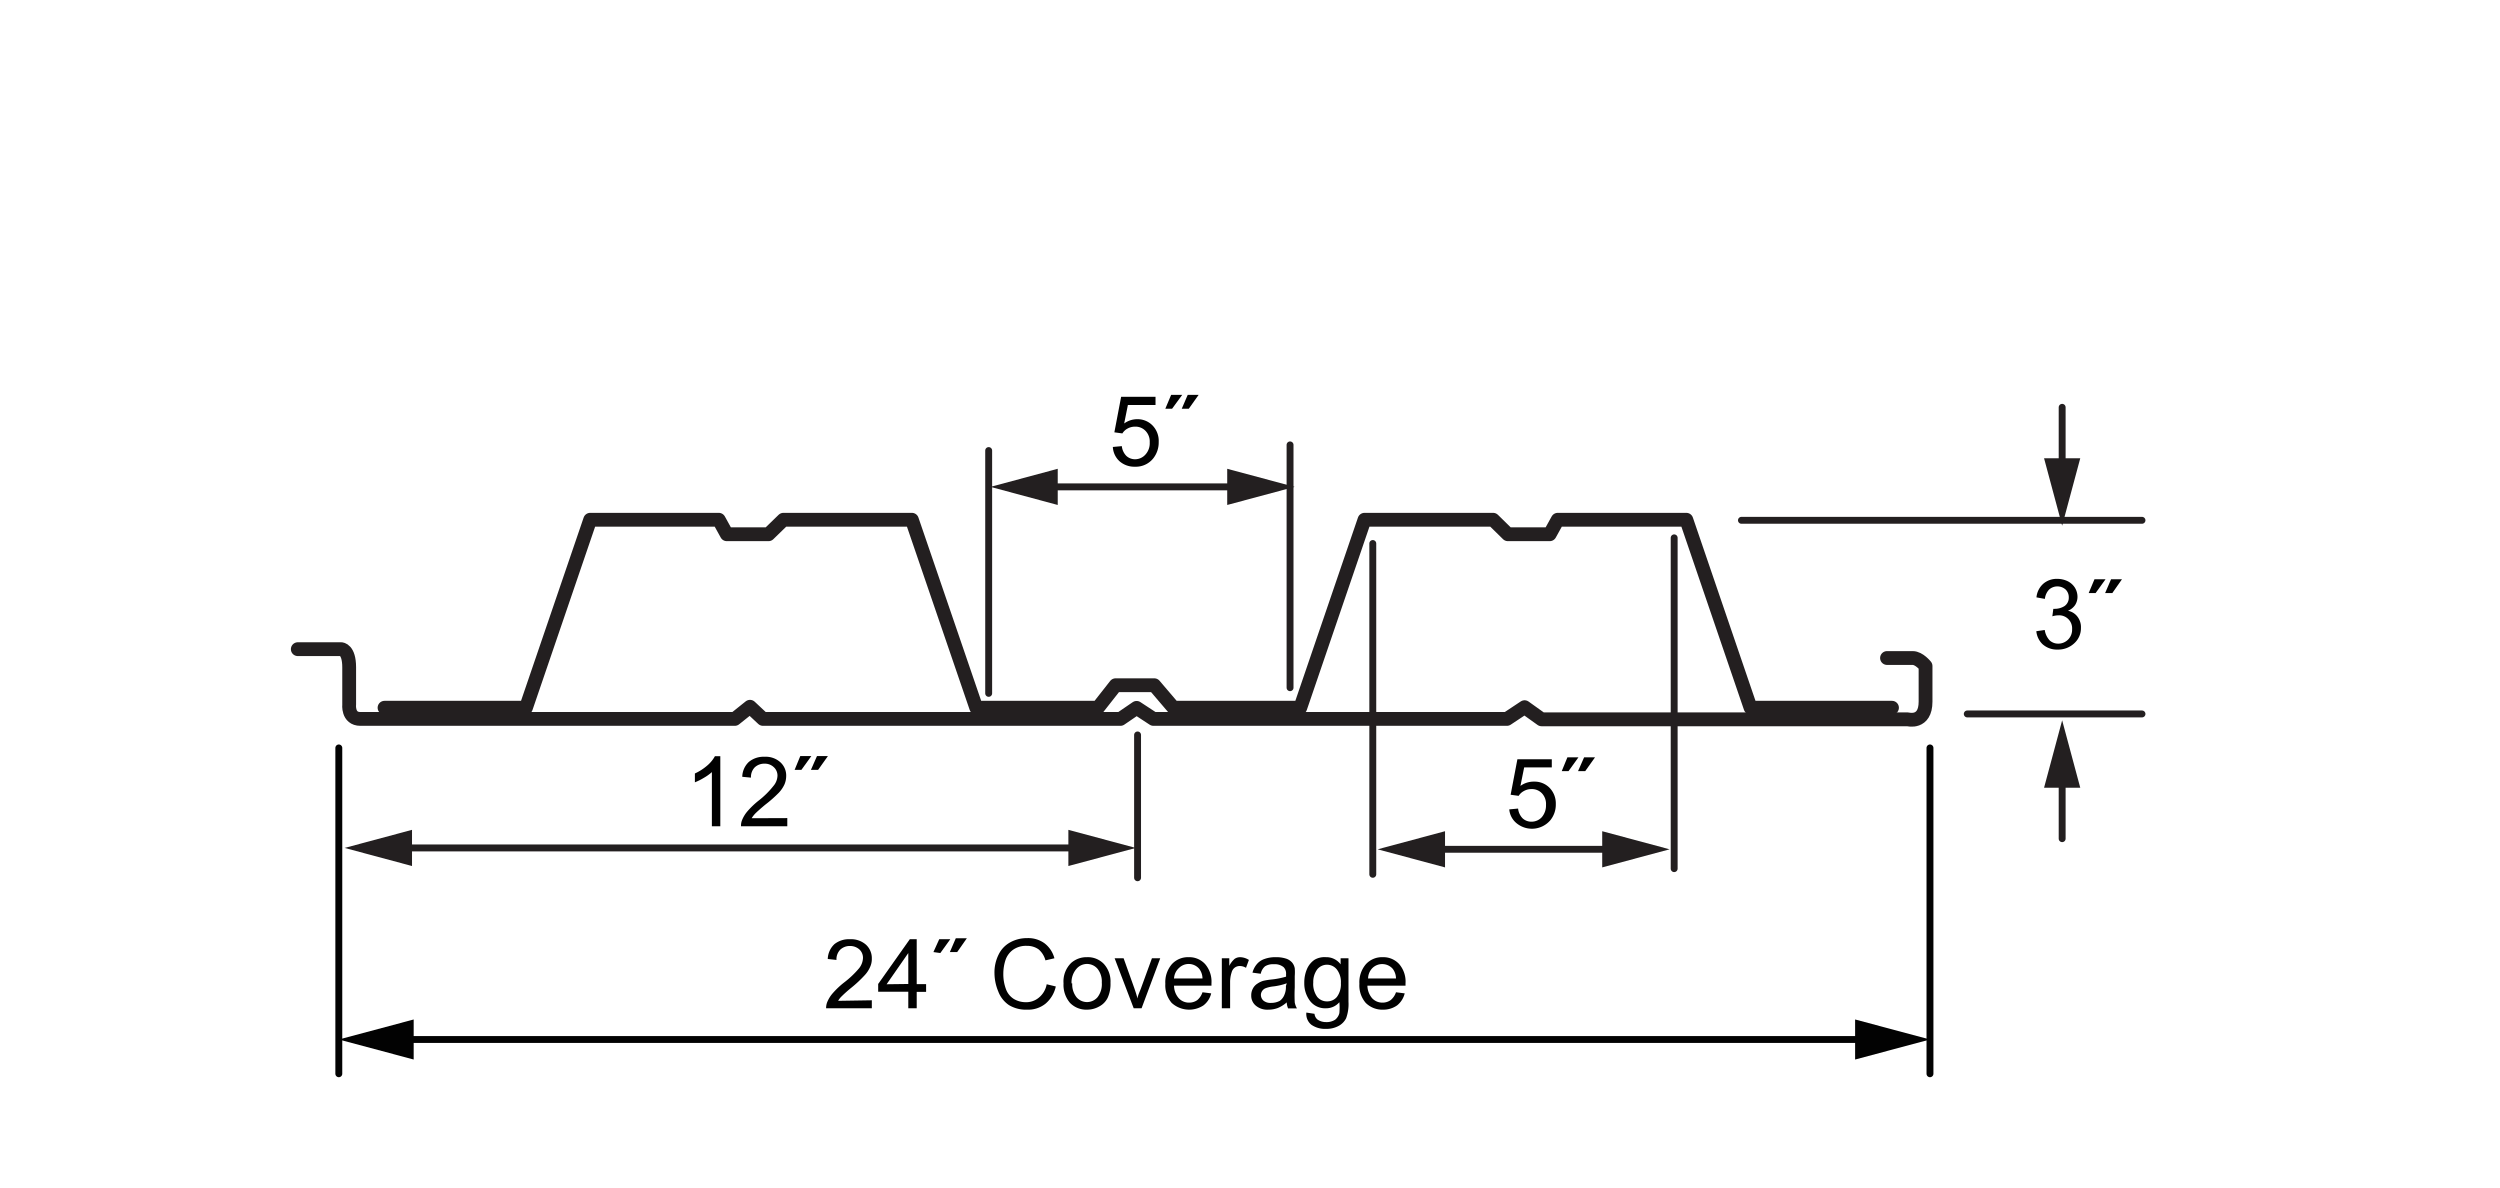 <svg xmlns="http://www.w3.org/2000/svg" viewBox="0 0 181 86"><defs><style>.a,.b,.c{fill:none;stroke-linecap:round;}.a,.b{stroke:#231f20;stroke-linejoin:round;}.a,.c{stroke-width:0.5px;}.c{stroke:#020202;stroke-linejoin:bevel;}.d{fill:#020202;}.e{fill:#010101;}.f{fill:#231f20;}</style></defs><title>3-0CFDC-Composite-Floor-Deck-Cellular-dims</title><line class="a" x1="126.08" y1="37.67" x2="155.08" y2="37.67"/><line class="a" x1="142.43" y1="51.69" x2="155.08" y2="51.69"/><path class="b" d="M21.56,47H24.7s.58,0,.58,1.31V51s-.12,1.05.81,1.05H53.2l1.1-.88.94.88,25.88,0,1.17-.8,1.22.8H109.1l1.28-.85,1.23.88h26.52s1.28.35,1.28-1.28V48.22s-.46-.58-.93-.58h-1.86"/><polyline class="b" points="27.84 51.24 38.08 51.24 42.73 37.63 52.04 37.63 52.62 38.68 55.64 38.68 56.72 37.63 66.02 37.63 70.68 51.24 79.49 51.24 80.77 49.61 83.57 49.61 84.96 51.24 94.14 51.24 98.79 37.63 108.1 37.63 109.17 38.68 112.2 38.68 112.78 37.63 122.09 37.63 126.74 51.24 136.98 51.24"/><line class="c" x1="28.96" y1="75.26" x2="135.3" y2="75.26"/><polygon class="d" points="29.95 76.71 24.53 75.26 29.95 73.81 29.95 76.71"/><polygon class="d" points="134.31 76.71 139.73 75.26 134.31 73.81 134.31 76.71"/><line class="c" x1="139.73" y1="54.15" x2="139.73" y2="77.74"/><line class="c" x1="24.53" y1="54.15" x2="24.53" y2="77.74"/><path class="e" d="M63.12,72.42V73H59.81a1.2,1.2,0,0,1,.07-.42,2.29,2.29,0,0,1,.41-.67,6,6,0,0,1,.8-.76A6.82,6.82,0,0,0,62.2,70.1a1.27,1.27,0,0,0,.28-.74.82.82,0,0,0-.26-.62,1,1,0,0,0-.68-.25,1,1,0,0,0-.71.27,1,1,0,0,0-.27.74l-.63-.07a1.53,1.53,0,0,1,.49-1.08A1.69,1.69,0,0,1,61.55,68a1.62,1.62,0,0,1,1.15.4,1.32,1.32,0,0,1,.42,1A1.37,1.37,0,0,1,63,70a2.07,2.07,0,0,1-.41.62,8.81,8.81,0,0,1-.94.88,9.44,9.44,0,0,0-.71.63,1.5,1.5,0,0,0-.26.33Z"/><path class="e" d="M65.76,73v-1.2H63.58v-.56L65.87,68h.5v3.25h.68v.56h-.68V73Zm0-1.76V69l-1.57,2.26Z"/><path class="e" d="M67.58,68.93,68,68h.8l-.72,1Zm1.19,0,.43-1H70l-.7,1Z"/><path class="e" d="M75.78,71.26l.66.16a2.25,2.25,0,0,1-.75,1.25,2,2,0,0,1-1.32.43,2.39,2.39,0,0,1-1.32-.33,2.08,2.08,0,0,1-.78-1A3.48,3.48,0,0,1,72,70.47a2.9,2.9,0,0,1,.3-1.36,2,2,0,0,1,.85-.89,2.51,2.51,0,0,1,1.22-.3,2,2,0,0,1,1.26.38,2,2,0,0,1,.71,1.08l-.65.15a1.56,1.56,0,0,0-.5-.8,1.42,1.42,0,0,0-.84-.25,1.63,1.63,0,0,0-1,.28,1.51,1.51,0,0,0-.55.74,3.23,3.23,0,0,0-.16,1,3.1,3.1,0,0,0,.19,1.11,1.4,1.4,0,0,0,.58.72,1.69,1.69,0,0,0,.85.23,1.43,1.43,0,0,0,.94-.32A1.61,1.61,0,0,0,75.78,71.26Z"/><path class="e" d="M77,71.2a1.87,1.87,0,0,1,.56-1.49,1.68,1.68,0,0,1,1.14-.41,1.6,1.6,0,0,1,1.22.49,1.87,1.87,0,0,1,.48,1.36,2.42,2.42,0,0,1-.21,1.1,1.41,1.41,0,0,1-.61.62,1.78,1.78,0,0,1-.88.23,1.64,1.64,0,0,1-1.23-.49A2,2,0,0,1,77,71.2Zm.63,0a1.5,1.5,0,0,0,.31,1,1,1,0,0,0,1.52,0,1.54,1.54,0,0,0,.31-1.06,1.47,1.47,0,0,0-.31-1,1,1,0,0,0-.76-.35,1,1,0,0,0-.76.35A1.49,1.49,0,0,0,77.58,71.2Z"/><path class="e" d="M82.08,73,80.7,69.38h.65l.78,2.18c.08.23.16.48.23.73,0-.19.13-.42.23-.69l.81-2.22H84L82.65,73Z"/><path class="e" d="M87.06,71.84l.63.08a1.54,1.54,0,0,1-.56.87,1.88,1.88,0,0,1-2.3-.18,1.93,1.93,0,0,1-.46-1.38,2,2,0,0,1,.47-1.42,1.58,1.58,0,0,1,1.22-.51,1.55,1.55,0,0,1,1.19.5,1.94,1.94,0,0,1,.46,1.39v.17H85a1.39,1.39,0,0,0,.34.91,1,1,0,0,0,.76.32,1,1,0,0,0,.58-.18A1.24,1.24,0,0,0,87.06,71.84Zm-2-1h2a1.18,1.18,0,0,0-.23-.69,1,1,0,0,0-1.47-.07A1.09,1.09,0,0,0,85,70.85Z"/><path class="e" d="M88.46,73V69.38H89v.55a1.66,1.66,0,0,1,.39-.51.7.7,0,0,1,.4-.12,1.22,1.22,0,0,1,.63.2l-.21.57a.86.86,0,0,0-.45-.13.61.61,0,0,0-.37.12.63.63,0,0,0-.22.34,2.25,2.25,0,0,0-.11.71V73Z"/><path class="e" d="M93.16,72.57a2.25,2.25,0,0,1-.65.41,1.91,1.91,0,0,1-.68.12,1.29,1.29,0,0,1-.92-.3.93.93,0,0,1-.32-.74,1,1,0,0,1,.12-.49.91.91,0,0,1,.32-.35,1.49,1.49,0,0,1,.44-.21,4.79,4.79,0,0,1,.55-.09,5.81,5.81,0,0,0,1.09-.21,1.26,1.26,0,0,0,0-.16.66.66,0,0,0-.18-.53,1,1,0,0,0-.7-.21,1.1,1.1,0,0,0-.64.15.93.93,0,0,0-.31.54l-.6-.08A1.55,1.55,0,0,1,91,69.8a1.24,1.24,0,0,1,.55-.37,2.28,2.28,0,0,1,.82-.13,2.31,2.31,0,0,1,.76.11,1,1,0,0,1,.42.28.92.92,0,0,1,.19.41,3.67,3.67,0,0,1,0,.57v.82a10.28,10.28,0,0,0,0,1.09,1.4,1.4,0,0,0,.16.43h-.64A1.14,1.14,0,0,1,93.16,72.57Zm0-1.38a4.38,4.38,0,0,1-1,.23,2.22,2.22,0,0,0-.54.13.52.52,0,0,0-.24.2.5.5,0,0,0-.09.29.55.55,0,0,0,.19.41.79.79,0,0,0,.54.16,1.34,1.34,0,0,0,.64-.15A1,1,0,0,0,93,72a1.4,1.4,0,0,0,.1-.61Z"/><path class="e" d="M94.58,73.31l.59.09a.62.62,0,0,0,.21.41A1.07,1.07,0,0,0,96,74a1.15,1.15,0,0,0,.66-.17.88.88,0,0,0,.31-.48,4.17,4.17,0,0,0,0-.79A1.26,1.26,0,0,1,96,73a1.38,1.38,0,0,1-1.16-.54,2.09,2.09,0,0,1-.41-1.29,2.49,2.49,0,0,1,.19-1,1.55,1.55,0,0,1,.55-.68A1.42,1.42,0,0,1,96,69.3a1.28,1.28,0,0,1,1.06.52v-.44h.57v3.14a3,3,0,0,1-.17,1.2,1.29,1.29,0,0,1-.55.56,1.84,1.84,0,0,1-.92.21,1.72,1.72,0,0,1-1.05-.3A1,1,0,0,1,94.58,73.31Zm.5-2.18a1.59,1.59,0,0,0,.29,1.05.91.91,0,0,0,.71.32.9.9,0,0,0,.71-.32,1.54,1.54,0,0,0,.29-1,1.48,1.48,0,0,0-.3-1,.91.91,0,0,0-1.41,0A1.52,1.52,0,0,0,95.08,71.13Z"/><path class="e" d="M101.07,71.84l.63.08a1.58,1.58,0,0,1-.55.87,1.73,1.73,0,0,1-1,.31,1.7,1.7,0,0,1-1.27-.49,1.93,1.93,0,0,1-.46-1.38,2,2,0,0,1,.47-1.42,1.58,1.58,0,0,1,1.22-.51,1.55,1.55,0,0,1,1.19.5,1.94,1.94,0,0,1,.46,1.39v.17H99a1.45,1.45,0,0,0,.34.91,1,1,0,0,0,.76.32,1,1,0,0,0,.58-.18A1.24,1.24,0,0,0,101.07,71.84Zm-2-1h2a1.18,1.18,0,0,0-.23-.69,1,1,0,0,0-.76-.35,1,1,0,0,0-.71.28A1.09,1.09,0,0,0,99.05,70.85Z"/><line class="a" x1="149.3" y1="34.07" x2="149.3" y2="29.49"/><polygon class="f" points="150.61 33.18 149.3 38.06 147.99 33.18 150.61 33.18"/><path class="e" d="M147.43,45.7l.61-.09a1.39,1.39,0,0,0,.36.76.91.91,0,0,0,.62.23,1,1,0,0,0,1-1.05.94.94,0,0,0-1-1,1.58,1.58,0,0,0-.43.07l.07-.54h.1a1.33,1.33,0,0,0,.71-.2.73.73,0,0,0,.31-.63.78.78,0,0,0-.23-.57.9.9,0,0,0-1.19,0,1.14,1.14,0,0,0-.31.68l-.61-.11a1.5,1.5,0,0,1,.51-1,1.48,1.48,0,0,1,1-.34,1.72,1.72,0,0,1,.75.17,1.3,1.3,0,0,1,.53.48,1.28,1.28,0,0,1,.18.65,1.1,1.1,0,0,1-.17.59,1.16,1.16,0,0,1-.52.42,1.13,1.13,0,0,1,.69.43,1.24,1.24,0,0,1,.25.81,1.46,1.46,0,0,1-.48,1.11,1.7,1.7,0,0,1-1.21.46,1.55,1.55,0,0,1-1.1-.4A1.5,1.5,0,0,1,147.43,45.7Z"/><path class="e" d="M151.22,42.94l.42-1h.8l-.72,1Zm1.19,0,.43-1h.79l-.7,1Z"/><line class="a" x1="149.3" y1="56.13" x2="149.3" y2="60.72"/><polygon class="f" points="147.99 57.03 149.3 52.15 150.61 57.03 147.99 57.03"/><line class="a" x1="93.4" y1="32.21" x2="93.4" y2="49.79"/><line class="a" x1="82.36" y1="53.21" x2="82.36" y2="63.55"/><line class="a" x1="28.94" y1="61.39" x2="78.24" y2="61.39"/><polygon class="f" points="29.83 62.7 24.95 61.39 29.83 60.08 29.83 62.7"/><polygon class="f" points="77.35 62.7 82.23 61.39 77.35 60.08 77.35 62.7"/><path class="e" d="M52.15,59.82h-.61V55.9a3.34,3.34,0,0,1-.59.42,4.22,4.22,0,0,1-.64.32V56a3.76,3.76,0,0,0,.9-.58,2.42,2.42,0,0,0,.55-.67h.39Z"/><path class="e" d="M57,59.23v.59H53.65a1.05,1.05,0,0,1,.07-.43,2.29,2.29,0,0,1,.41-.67,6,6,0,0,1,.8-.76A6.27,6.27,0,0,0,56,56.9a1.2,1.2,0,0,0,.29-.74.82.82,0,0,0-.26-.61.93.93,0,0,0-.68-.26,1,1,0,0,0-.71.27,1,1,0,0,0-.27.74l-.63-.06a1.52,1.52,0,0,1,.48-1.08,1.68,1.68,0,0,1,1.14-.37,1.57,1.57,0,0,1,1.14.4,1.29,1.29,0,0,1,.42,1,1.56,1.56,0,0,1-.12.59,2.25,2.25,0,0,1-.41.61,9.15,9.15,0,0,1-1,.88c-.37.31-.6.52-.71.63a2,2,0,0,0-.26.34Z"/><path class="e" d="M57.53,55.74l.41-1h.8l-.72,1Zm1.18,0,.44-1h.79l-.71,1Z"/><line class="a" x1="71.58" y1="32.62" x2="71.58" y2="50.2"/><path class="e" d="M80.57,32.36l.65-.06a1.18,1.18,0,0,0,.33.71.92.92,0,0,0,.63.24,1,1,0,0,0,.75-.34,1.21,1.21,0,0,0,.31-.88,1.11,1.11,0,0,0-.3-.83,1,1,0,0,0-.77-.31,1.09,1.09,0,0,0-.54.14,1,1,0,0,0-.37.35l-.58-.08.49-2.57h2.49v.59h-2l-.27,1.34a1.6,1.6,0,0,1,.94-.31,1.51,1.51,0,0,1,1.11.45A1.61,1.61,0,0,1,83.89,32a1.86,1.86,0,0,1-.39,1.18,1.61,1.61,0,0,1-1.32.61,1.63,1.63,0,0,1-1.12-.39A1.5,1.5,0,0,1,80.57,32.36Z"/><path class="e" d="M84.37,29.59l.42-1h.8l-.73,1Zm1.19,0,.43-1h.79l-.71,1Z"/><line class="a" x1="75.69" y1="35.25" x2="89.75" y2="35.25"/><polygon class="f" points="76.58 36.56 71.71 35.25 76.58 33.94 76.58 36.56"/><polygon class="f" points="88.85 36.56 93.73 35.25 88.85 33.94 88.85 36.56"/><line class="a" x1="121.21" y1="38.94" x2="121.21" y2="62.89"/><line class="a" x1="99.39" y1="39.35" x2="99.39" y2="63.3"/><path class="e" d="M109.27,58.6l.64-.06a1.18,1.18,0,0,0,.33.71.92.92,0,0,0,.63.24,1,1,0,0,0,.76-.33,1.3,1.3,0,0,0,.3-.89,1.12,1.12,0,0,0-.29-.83,1,1,0,0,0-.77-.31,1.09,1.09,0,0,0-.54.14,1,1,0,0,0-.38.35l-.58-.08.49-2.57h2.49v.59h-2l-.27,1.34a1.63,1.63,0,0,1,1-.31,1.51,1.51,0,0,1,1.11.45,1.61,1.61,0,0,1,.45,1.17,1.79,1.79,0,0,1-.4,1.18,1.75,1.75,0,0,1-2.43.22A1.46,1.46,0,0,1,109.27,58.6Z"/><path class="e" d="M113.07,55.83l.41-1h.8l-.72,1Zm1.18,0,.44-1h.79l-.71,1Z"/><line class="a" x1="103.73" y1="61.49" x2="116.89" y2="61.49"/><polygon class="f" points="104.62 62.8 99.74 61.49 104.62 60.18 104.62 62.8"/><polygon class="f" points="116 62.8 120.88 61.49 116 60.18 116 62.8"/></svg>